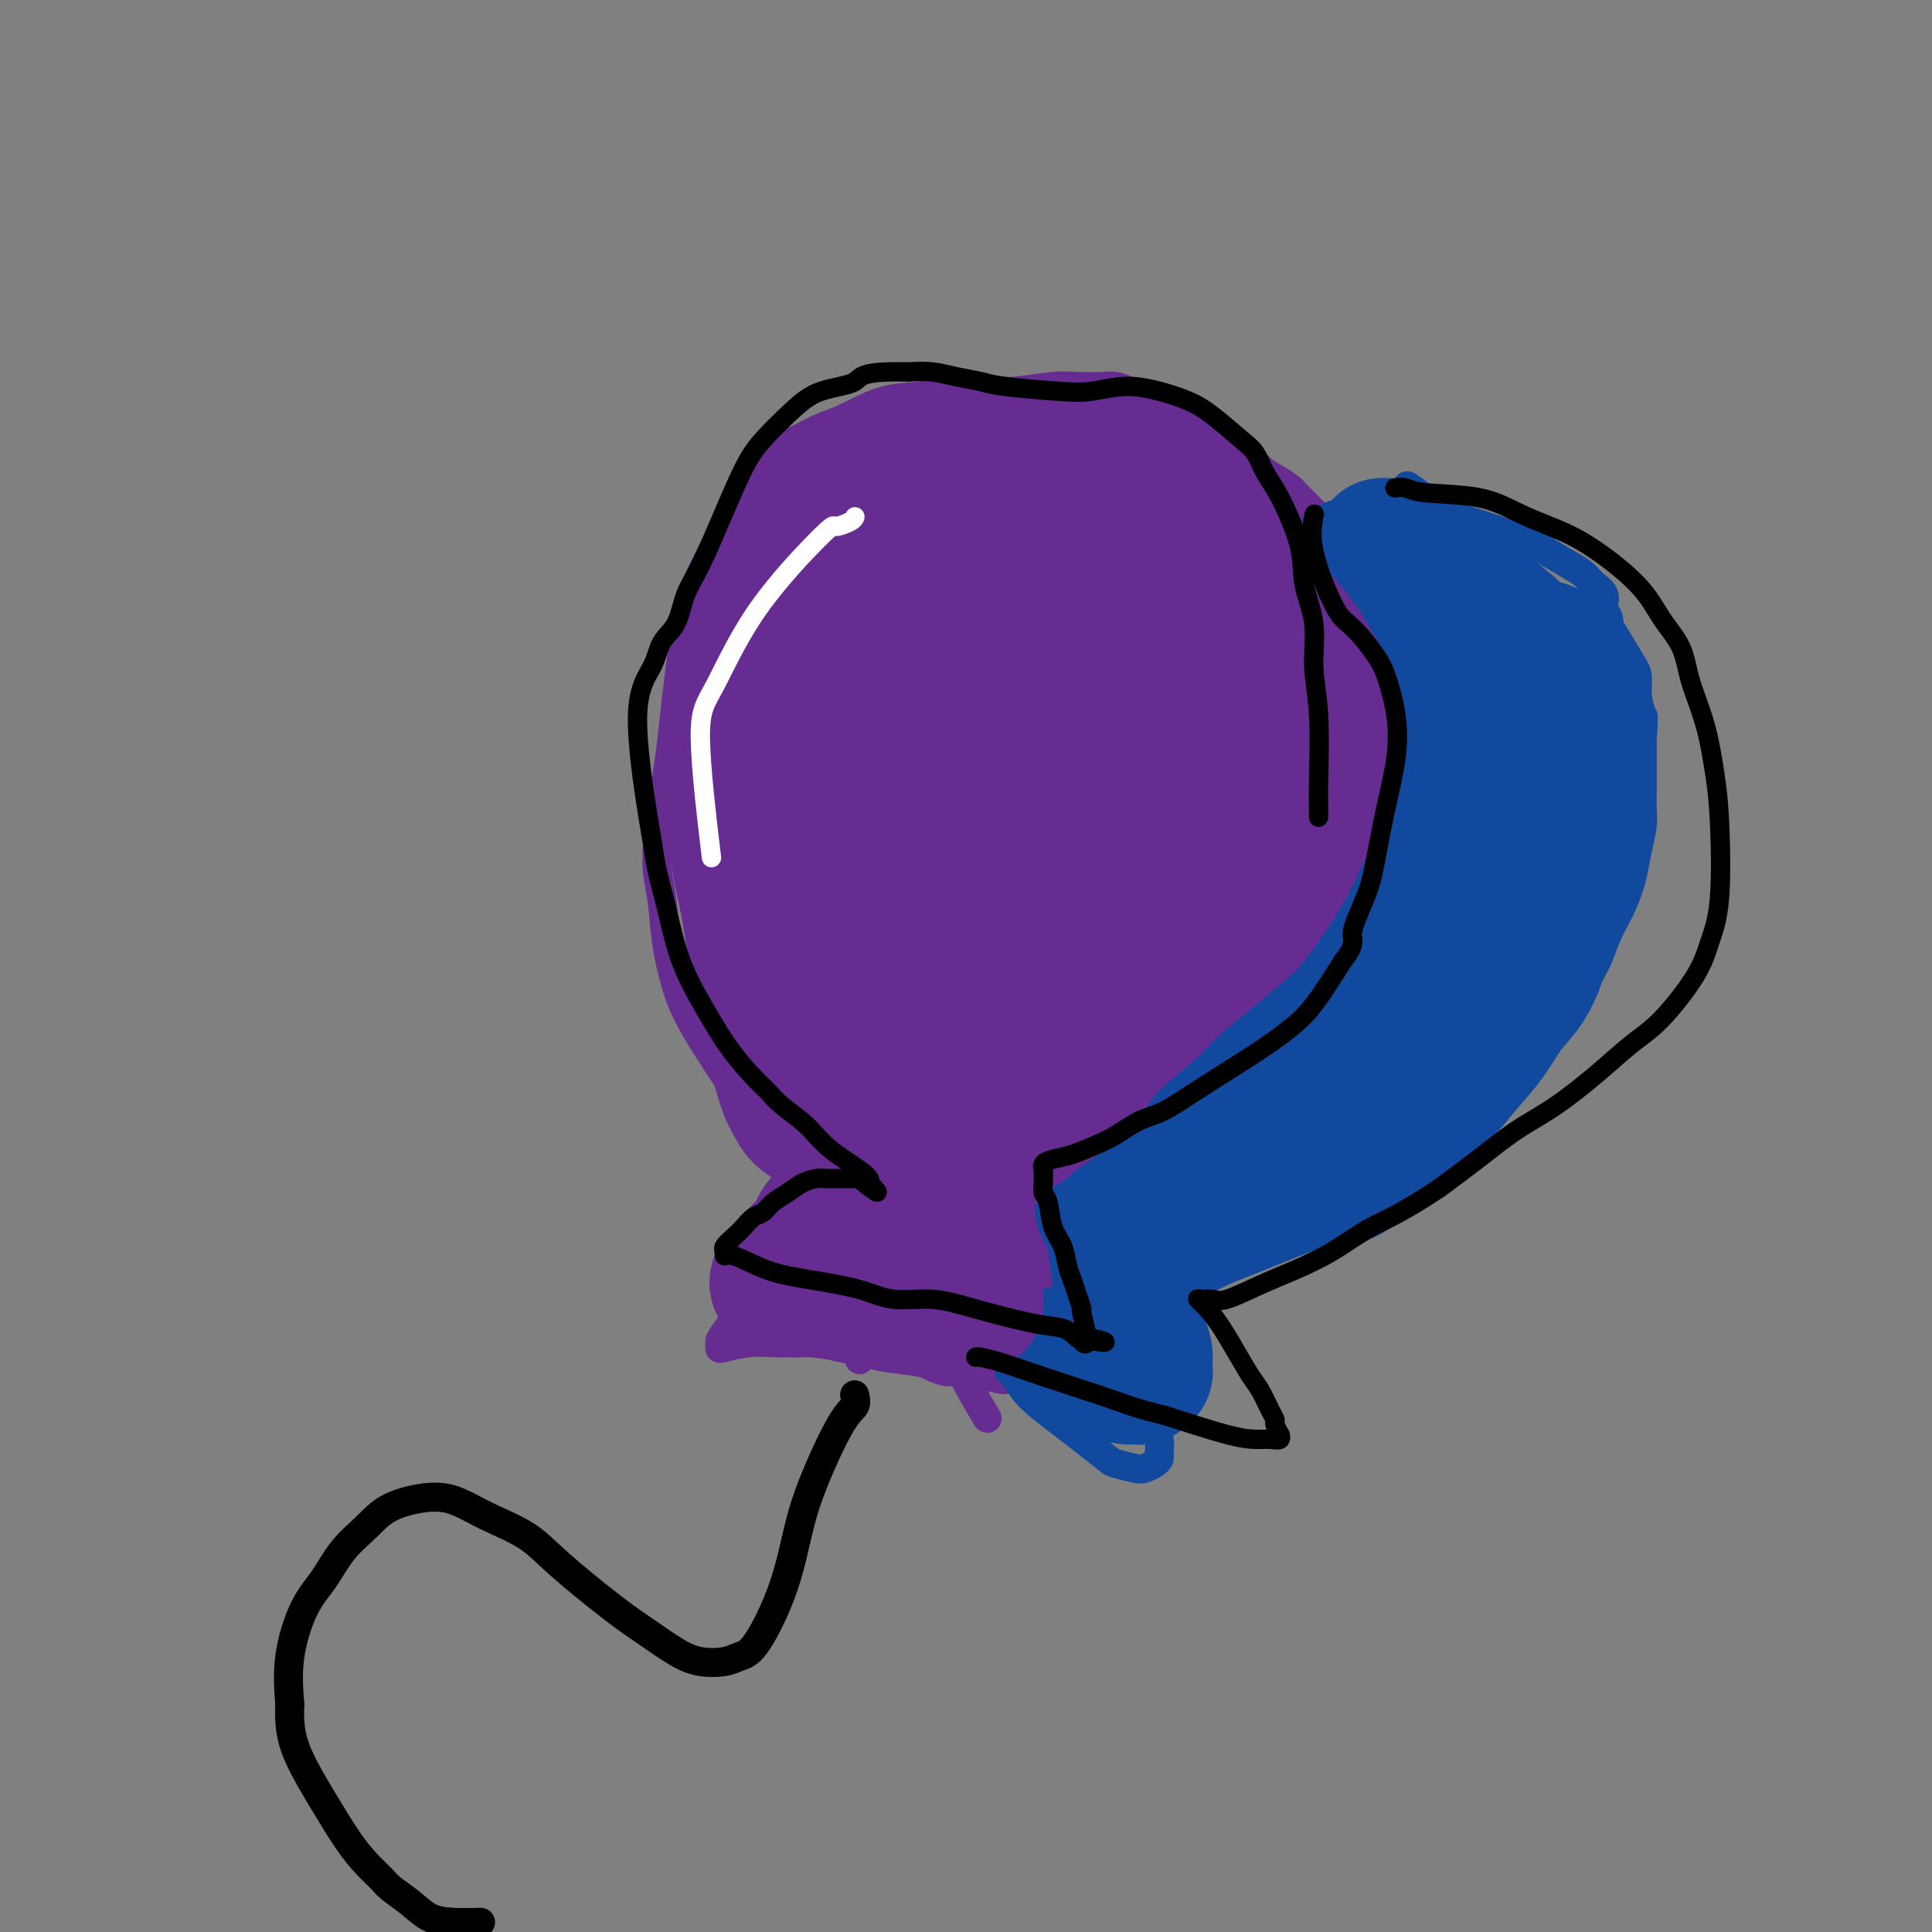 <svg viewBox='0 0 400 400' version='1.1' xmlns='http://www.w3.org/2000/svg' xmlns:xlink='http://www.w3.org/1999/xlink'><rect x="0" y="0" width="400" height="400" fill="#808080" stroke="none"/><g fill='none' stroke='#672C91' stroke-width='6' stroke-linecap='round' stroke-linejoin='round'><path d='M170,245c-0.622,-0.763 -1.244,-1.527 -3,-3c-1.756,-1.473 -4.645,-3.657 -7,-6c-2.355,-2.343 -4.175,-4.845 -7,-9c-2.825,-4.155 -6.657,-9.963 -9,-14c-2.343,-4.037 -3.199,-6.302 -4,-9c-0.801,-2.698 -1.546,-5.829 -2,-9c-0.454,-3.171 -0.616,-6.382 -1,-9c-0.384,-2.618 -0.990,-4.644 -1,-8c-0.010,-3.356 0.575,-8.041 1,-11c0.425,-2.959 0.690,-4.192 1,-6c0.310,-1.808 0.663,-4.192 1,-7c0.337,-2.808 0.656,-6.041 1,-9c0.344,-2.959 0.714,-5.643 1,-8c0.286,-2.357 0.489,-4.385 1,-7c0.511,-2.615 1.332,-5.816 2,-8c0.668,-2.184 1.185,-3.351 2,-5c0.815,-1.649 1.929,-3.779 3,-6c1.071,-2.221 2.098,-4.535 4,-7c1.902,-2.465 4.678,-5.083 6,-7c1.322,-1.917 1.189,-3.132 2,-4c0.811,-0.868 2.564,-1.387 4,-2c1.436,-0.613 2.553,-1.318 4,-2c1.447,-0.682 3.223,-1.341 5,-2'/><path d='M174,87c3.689,-1.790 6.412,-3.264 9,-4c2.588,-0.736 5.041,-0.732 7,-1c1.959,-0.268 3.423,-0.808 5,-1c1.577,-0.192 3.267,-0.038 5,0c1.733,0.038 3.511,-0.042 5,0c1.489,0.042 2.691,0.207 5,0c2.309,-0.207 5.726,-0.784 8,-1c2.274,-0.216 3.404,-0.071 5,0c1.596,0.071 3.657,0.067 5,0c1.343,-0.067 1.969,-0.198 3,0c1.031,0.198 2.468,0.725 5,2c2.532,1.275 6.159,3.296 8,4c1.841,0.704 1.895,0.090 2,0c0.105,-0.090 0.261,0.345 1,1c0.739,0.655 2.060,1.530 3,2c0.940,0.470 1.500,0.534 2,1c0.500,0.466 0.939,1.332 2,2c1.061,0.668 2.744,1.136 4,2c1.256,0.864 2.084,2.122 3,3c0.916,0.878 1.921,1.375 3,2c1.079,0.625 2.232,1.377 3,2c0.768,0.623 1.151,1.118 2,2c0.849,0.882 2.166,2.152 3,3c0.834,0.848 1.187,1.273 2,2c0.813,0.727 2.087,1.756 3,3c0.913,1.244 1.464,2.704 2,4c0.536,1.296 1.057,2.430 2,4c0.943,1.570 2.308,3.578 3,5c0.692,1.422 0.711,2.257 1,3c0.289,0.743 0.847,1.392 1,2c0.153,0.608 -0.099,1.174 0,2c0.099,0.826 0.550,1.913 1,3'/><path d='M287,134c1.790,4.738 1.266,5.082 1,6c-0.266,0.918 -0.274,2.410 0,4c0.274,1.590 0.830,3.279 1,5c0.170,1.721 -0.046,3.475 0,5c0.046,1.525 0.354,2.823 0,5c-0.354,2.177 -1.371,5.235 -2,7c-0.629,1.765 -0.869,2.236 -1,3c-0.131,0.764 -0.151,1.820 -1,4c-0.849,2.180 -2.525,5.483 -3,7c-0.475,1.517 0.251,1.248 0,2c-0.251,0.752 -1.478,2.527 -2,4c-0.522,1.473 -0.337,2.646 -1,4c-0.663,1.354 -2.173,2.891 -3,4c-0.827,1.109 -0.972,1.790 -2,3c-1.028,1.210 -2.940,2.950 -4,4c-1.060,1.050 -1.269,1.411 -3,3c-1.731,1.589 -4.983,4.405 -7,6c-2.017,1.595 -2.798,1.968 -4,3c-1.202,1.032 -2.825,2.724 -4,4c-1.175,1.276 -1.903,2.138 -3,3c-1.097,0.862 -2.562,1.725 -4,3c-1.438,1.275 -2.847,2.963 -4,4c-1.153,1.037 -2.048,1.422 -3,2c-0.952,0.578 -1.959,1.349 -3,2c-1.041,0.651 -2.116,1.182 -3,2c-0.884,0.818 -1.577,1.924 -3,3c-1.423,1.076 -3.578,2.123 -5,3c-1.422,0.877 -2.113,1.586 -3,2c-0.887,0.414 -1.970,0.534 -3,1c-1.030,0.466 -2.008,1.279 -3,2c-0.992,0.721 -1.998,1.349 -3,2c-1.002,0.651 -2.001,1.326 -3,2'/><path d='M209,248c-5.415,3.184 -2.953,0.643 -2,0c0.953,-0.643 0.396,0.612 0,1c-0.396,0.388 -0.632,-0.092 -1,0c-0.368,0.092 -0.869,0.757 -1,1c-0.131,0.243 0.109,0.065 0,0c-0.109,-0.065 -0.568,-0.018 -1,0c-0.432,0.018 -0.838,0.005 -1,0c-0.162,-0.005 -0.081,-0.003 0,0'/><path d='M171,251c0.232,-0.350 0.465,-0.700 0,0c-0.465,0.700 -1.627,2.449 -3,4c-1.373,1.551 -2.956,2.902 -5,5c-2.044,2.098 -4.548,4.941 -7,8c-2.452,3.059 -4.853,6.332 -6,8c-1.147,1.668 -1.041,1.729 -1,2c0.041,0.271 0.018,0.752 0,1c-0.018,0.248 -0.032,0.262 1,0c1.032,-0.262 3.110,-0.799 5,-1c1.890,-0.201 3.591,-0.065 5,0c1.409,0.065 2.526,0.059 4,0c1.474,-0.059 3.305,-0.170 5,0c1.695,0.170 3.254,0.623 5,1c1.746,0.377 3.679,0.680 5,1c1.321,0.320 2.031,0.659 4,1c1.969,0.341 5.198,0.684 7,1c1.802,0.316 2.178,0.607 3,1c0.822,0.393 2.090,0.890 3,1c0.910,0.110 1.462,-0.167 2,0c0.538,0.167 1.062,0.777 2,1c0.938,0.223 2.291,0.060 3,0c0.709,-0.060 0.774,-0.017 1,0c0.226,0.017 0.613,0.009 1,0'/><path d='M205,285c5.577,1.165 1.518,0.577 0,0c-1.518,-0.577 -0.497,-1.143 0,-1c0.497,0.143 0.470,0.997 1,0c0.530,-0.997 1.618,-3.843 2,-5c0.382,-1.157 0.057,-0.624 0,-1c-0.057,-0.376 0.152,-1.663 0,-3c-0.152,-1.337 -0.665,-2.726 -1,-4c-0.335,-1.274 -0.492,-2.432 -1,-4c-0.508,-1.568 -1.365,-3.544 -2,-5c-0.635,-1.456 -1.046,-2.390 -2,-4c-0.954,-1.610 -2.452,-3.895 -3,-5c-0.548,-1.105 -0.147,-1.028 0,-1c0.147,0.028 0.040,0.008 0,0c-0.040,-0.008 -0.011,-0.002 0,0c0.011,0.002 0.006,0.001 0,0'/><path d='M178,281c0.014,-0.155 0.029,-0.309 0,0c-0.029,0.309 -0.100,1.083 0,0c0.100,-1.083 0.373,-4.022 1,-8c0.627,-3.978 1.608,-8.994 2,-11c0.392,-2.006 0.196,-1.003 0,0'/><path d='M204,293c0.345,0.573 0.689,1.147 0,0c-0.689,-1.147 -2.412,-4.014 -4,-7c-1.588,-2.986 -3.042,-6.089 -4,-8c-0.958,-1.911 -1.420,-2.628 -2,-4c-0.580,-1.372 -1.279,-3.399 -2,-5c-0.721,-1.601 -1.463,-2.777 -2,-4c-0.537,-1.223 -0.868,-2.492 -1,-3c-0.132,-0.508 -0.066,-0.254 0,0'/></g>
<g fill='none' stroke='#000000' stroke-width='6' stroke-linecap='round' stroke-linejoin='round'><path d='M177,289c-0.048,-0.193 -0.096,-0.385 0,0c0.096,0.385 0.336,1.349 0,2c-0.336,0.651 -1.247,0.989 -3,4c-1.753,3.011 -4.349,8.694 -6,13c-1.651,4.306 -2.357,7.233 -3,10c-0.643,2.767 -1.223,5.372 -2,8c-0.777,2.628 -1.750,5.280 -3,8c-1.250,2.720 -2.776,5.509 -4,7c-1.224,1.491 -2.146,1.683 -3,2c-0.854,0.317 -1.639,0.757 -3,1c-1.361,0.243 -3.297,0.289 -5,0c-1.703,-0.289 -3.172,-0.912 -5,-2c-1.828,-1.088 -4.014,-2.640 -6,-4c-1.986,-1.360 -3.773,-2.528 -7,-5c-3.227,-2.472 -7.896,-6.247 -11,-9c-3.104,-2.753 -4.644,-4.485 -7,-6c-2.356,-1.515 -5.528,-2.815 -8,-4c-2.472,-1.185 -4.243,-2.255 -6,-3c-1.757,-0.745 -3.498,-1.165 -6,-1c-2.502,0.165 -5.765,0.917 -8,2c-2.235,1.083 -3.444,2.498 -5,4c-1.556,1.502 -3.461,3.090 -5,5c-1.539,1.910 -2.711,4.141 -4,6c-1.289,1.859 -2.693,3.347 -4,6c-1.307,2.653 -2.516,6.472 -3,10c-0.484,3.528 -0.242,6.764 0,10'/><path d='M60,353c-0.248,5.151 0.634,8.027 2,11c1.366,2.973 3.218,6.042 5,9c1.782,2.958 3.495,5.806 5,8c1.505,2.194 2.803,3.733 4,5c1.197,1.267 2.292,2.263 3,3c0.708,0.737 1.028,1.217 2,2c0.972,0.783 2.598,1.870 4,3c1.402,1.130 2.582,2.303 4,3c1.418,0.697 3.074,0.918 5,1c1.926,0.082 4.122,0.023 5,0c0.878,-0.023 0.439,-0.012 0,0'/></g>
<g fill='none' stroke='#11499F' stroke-width='6' stroke-linecap='round' stroke-linejoin='round'><path d='M209,284c-0.053,-0.018 -0.105,-0.037 0,0c0.105,0.037 0.368,0.128 1,1c0.632,0.872 1.633,2.524 3,4c1.367,1.476 3.100,2.774 6,5c2.900,2.226 6.966,5.378 9,7c2.034,1.622 2.037,1.713 3,2c0.963,0.287 2.885,0.769 4,1c1.115,0.231 1.424,0.212 2,0c0.576,-0.212 1.418,-0.615 2,-1c0.582,-0.385 0.902,-0.752 1,-1c0.098,-0.248 -0.027,-0.377 0,-1c0.027,-0.623 0.204,-1.741 0,-3c-0.204,-1.259 -0.790,-2.659 -1,-4c-0.210,-1.341 -0.045,-2.624 -1,-6c-0.955,-3.376 -3.031,-8.844 -4,-12c-0.969,-3.156 -0.833,-3.998 -1,-5c-0.167,-1.002 -0.638,-2.163 -1,-3c-0.362,-0.837 -0.616,-1.348 -1,-2c-0.384,-0.652 -0.897,-1.443 -1,-2c-0.103,-0.557 0.203,-0.881 0,-1c-0.203,-0.119 -0.915,-0.034 -1,0c-0.085,0.034 0.458,0.017 1,0'/><path d='M230,263c-1.314,-6.123 -0.098,-1.430 1,0c1.098,1.430 2.077,-0.402 3,-1c0.923,-0.598 1.791,0.039 3,0c1.209,-0.039 2.760,-0.753 4,-1c1.240,-0.247 2.170,-0.027 6,-1c3.830,-0.973 10.562,-3.139 13,-4c2.438,-0.861 0.583,-0.417 3,-1c2.417,-0.583 9.107,-2.191 12,-3c2.893,-0.809 1.988,-0.817 4,-2c2.012,-1.183 6.941,-3.542 10,-5c3.059,-1.458 4.248,-2.017 6,-3c1.752,-0.983 4.068,-2.391 6,-4c1.932,-1.609 3.479,-3.421 5,-5c1.521,-1.579 3.015,-2.927 5,-5c1.985,-2.073 4.461,-4.873 6,-7c1.539,-2.127 2.142,-3.583 3,-5c0.858,-1.417 1.972,-2.797 3,-4c1.028,-1.203 1.970,-2.231 3,-4c1.030,-1.769 2.150,-4.279 3,-6c0.850,-1.721 1.432,-2.654 2,-4c0.568,-1.346 1.123,-3.104 2,-5c0.877,-1.896 2.077,-3.928 3,-6c0.923,-2.072 1.568,-4.182 2,-6c0.432,-1.818 0.652,-3.343 1,-5c0.348,-1.657 0.825,-3.447 1,-5c0.175,-1.553 0.047,-2.869 0,-4c-0.047,-1.131 -0.013,-2.076 0,-3c0.013,-0.924 0.003,-1.826 0,-3c-0.003,-1.174 -0.001,-2.621 0,-4c0.001,-1.379 0.000,-2.689 0,-4'/><path d='M340,153c0.374,-5.278 0.307,-4.473 0,-5c-0.307,-0.527 -0.856,-2.386 -1,-4c-0.144,-1.614 0.115,-2.985 0,-4c-0.115,-1.015 -0.604,-1.676 -2,-4c-1.396,-2.324 -3.701,-6.310 -5,-8c-1.299,-1.690 -1.594,-1.084 -2,-1c-0.406,0.084 -0.925,-0.356 -2,-1c-1.075,-0.644 -2.706,-1.494 -4,-2c-1.294,-0.506 -2.250,-0.669 -4,-1c-1.750,-0.331 -4.293,-0.831 -6,-1c-1.707,-0.169 -2.578,-0.008 -4,0c-1.422,0.008 -3.396,-0.139 -5,0c-1.604,0.139 -2.840,0.563 -5,1c-2.160,0.437 -5.245,0.889 -7,1c-1.755,0.111 -2.179,-0.117 -3,0c-0.821,0.117 -2.038,0.578 -3,1c-0.962,0.422 -1.670,0.804 -2,1c-0.330,0.196 -0.281,0.207 0,1c0.281,0.793 0.795,2.370 1,3c0.205,0.630 0.103,0.315 0,0'/><path d='M289,106c0.145,0.028 0.290,0.056 2,0c1.710,-0.056 4.986,-0.195 10,1c5.014,1.195 11.766,3.724 15,5c3.234,1.276 2.951,1.300 4,2c1.049,0.700 3.430,2.075 5,3c1.570,0.925 2.329,1.399 3,2c0.671,0.601 1.255,1.330 2,2c0.745,0.670 1.650,1.281 2,2c0.350,0.719 0.145,1.545 0,2c-0.145,0.455 -0.231,0.538 0,1c0.231,0.462 0.780,1.304 1,2c0.220,0.696 0.112,1.247 0,2c-0.112,0.753 -0.227,1.707 0,3c0.227,1.293 0.797,2.925 1,4c0.203,1.075 0.040,1.594 0,2c-0.040,0.406 0.042,0.700 0,1c-0.042,0.300 -0.207,0.606 0,1c0.207,0.394 0.787,0.875 1,1c0.213,0.125 0.061,-0.107 0,0c-0.061,0.107 -0.030,0.554 0,1'/><path d='M335,143c0.405,3.095 -0.083,0.833 0,0c0.083,-0.833 0.738,-0.238 1,0c0.262,0.238 0.131,0.119 0,0'/></g>
<g fill='none' stroke='#672C91' stroke-width='6' stroke-linecap='round' stroke-linejoin='round'><path d='M177,112c-0.009,-0.073 -0.019,-0.145 0,0c0.019,0.145 0.065,0.508 0,1c-0.065,0.492 -0.241,1.112 -1,2c-0.759,0.888 -2.101,2.044 -6,7c-3.899,4.956 -10.354,13.711 -15,20c-4.646,6.289 -7.481,10.110 -9,12c-1.519,1.890 -1.722,1.848 -2,2c-0.278,0.152 -0.633,0.500 0,0c0.633,-0.500 2.253,-1.846 4,-4c1.747,-2.154 3.619,-5.116 7,-9c3.381,-3.884 8.269,-8.692 12,-13c3.731,-4.308 6.305,-8.118 10,-13c3.695,-4.882 8.510,-10.837 11,-14c2.490,-3.163 2.653,-3.534 3,-4c0.347,-0.466 0.876,-1.026 1,-1c0.124,0.026 -0.157,0.638 0,1c0.157,0.362 0.752,0.473 -2,6c-2.752,5.527 -8.850,16.468 -13,24c-4.150,7.532 -6.353,11.654 -9,16c-2.647,4.346 -5.737,8.917 -8,13c-2.263,4.083 -3.698,7.677 -5,10c-1.302,2.323 -2.471,3.375 -3,4c-0.529,0.625 -0.419,0.822 0,1c0.419,0.178 1.148,0.335 3,-1c1.852,-1.335 4.826,-4.162 9,-8c4.174,-3.838 9.547,-8.687 14,-13c4.453,-4.313 7.987,-8.089 13,-13c5.013,-4.911 11.507,-10.955 18,-17'/><path d='M209,121c10.229,-9.377 7.302,-7.320 7,-7c-0.302,0.320 2.020,-1.097 3,-2c0.980,-0.903 0.618,-1.290 0,0c-0.618,1.290 -1.491,4.258 -4,9c-2.509,4.742 -6.654,11.257 -11,18c-4.346,6.743 -8.892,13.713 -13,20c-4.108,6.287 -7.778,11.892 -11,17c-3.222,5.108 -5.996,9.718 -8,13c-2.004,3.282 -3.238,5.235 -4,6c-0.762,0.765 -1.051,0.343 -1,0c0.051,-0.343 0.444,-0.608 2,-3c1.556,-2.392 4.275,-6.910 8,-12c3.725,-5.090 8.456,-10.753 13,-16c4.544,-5.247 8.901,-10.079 13,-14c4.099,-3.921 7.939,-6.933 13,-11c5.061,-4.067 11.343,-9.190 15,-12c3.657,-2.810 4.689,-3.307 5,-3c0.311,0.307 -0.097,1.418 1,0c1.097,-1.418 3.701,-5.364 0,0c-3.701,5.364 -13.707,20.040 -20,29c-6.293,8.960 -8.874,12.206 -12,17c-3.126,4.794 -6.799,11.136 -10,16c-3.201,4.864 -5.931,8.248 -8,11c-2.069,2.752 -3.476,4.871 -4,6c-0.524,1.129 -0.164,1.270 0,1c0.164,-0.270 0.130,-0.949 1,-2c0.870,-1.051 2.642,-2.475 6,-6c3.358,-3.525 8.302,-9.151 13,-14c4.698,-4.849 9.149,-8.921 15,-15c5.851,-6.079 13.100,-14.165 18,-19c4.900,-4.835 7.450,-6.417 10,-8'/><path d='M246,140c10.625,-10.697 5.687,-5.941 4,-4c-1.687,1.941 -0.122,1.067 1,0c1.122,-1.067 1.803,-2.326 1,0c-0.803,2.326 -3.090,8.237 -6,14c-2.910,5.763 -6.443,11.376 -10,17c-3.557,5.624 -7.138,11.257 -10,16c-2.862,4.743 -5.005,8.597 -7,12c-1.995,3.403 -3.841,6.356 -5,8c-1.159,1.644 -1.629,1.981 -2,2c-0.371,0.019 -0.641,-0.278 0,-1c0.641,-0.722 2.194,-1.868 3,-3c0.806,-1.132 0.866,-2.250 9,-10c8.134,-7.750 24.341,-22.132 32,-29c7.659,-6.868 6.769,-6.221 8,-7c1.231,-0.779 4.584,-2.983 6,-4c1.416,-1.017 0.894,-0.846 1,-1c0.106,-0.154 0.838,-0.632 1,0c0.162,0.632 -0.246,2.373 -2,5c-1.754,2.627 -4.854,6.141 -8,10c-3.146,3.859 -6.338,8.065 -9,12c-2.662,3.935 -4.795,7.600 -7,11c-2.205,3.400 -4.484,6.534 -6,9c-1.516,2.466 -2.269,4.265 -3,6c-0.731,1.735 -1.439,3.407 -2,4c-0.561,0.593 -0.975,0.107 -1,0c-0.025,-0.107 0.339,0.163 1,0c0.661,-0.163 1.617,-0.761 2,-1c0.383,-0.239 0.191,-0.120 0,0'/></g>
<g fill='none' stroke='#11499F' stroke-width='6' stroke-linecap='round' stroke-linejoin='round'><path d='M298,159c0.035,-0.155 0.070,-0.310 0,0c-0.070,0.310 -0.246,1.085 0,1c0.246,-0.085 0.913,-1.030 0,1c-0.913,2.030 -3.408,7.035 -6,12c-2.592,4.965 -5.281,9.888 -8,15c-2.719,5.112 -5.467,10.411 -8,15c-2.533,4.589 -4.852,8.469 -7,12c-2.148,3.531 -4.126,6.715 -5,8c-0.874,1.285 -0.643,0.672 0,0c0.643,-0.672 1.698,-1.402 3,-3c1.302,-1.598 2.852,-4.062 6,-8c3.148,-3.938 7.895,-9.348 12,-14c4.105,-4.652 7.568,-8.545 12,-13c4.432,-4.455 9.832,-9.471 13,-12c3.168,-2.529 4.104,-2.570 5,-3c0.896,-0.430 1.751,-1.250 2,-1c0.249,0.250 -0.108,1.571 0,2c0.108,0.429 0.681,-0.033 -3,5c-3.681,5.033 -11.615,15.562 -18,23c-6.385,7.438 -11.221,11.787 -16,17c-4.779,5.213 -9.502,11.292 -14,16c-4.498,4.708 -8.772,8.046 -12,11c-3.228,2.954 -5.412,5.524 -7,7c-1.588,1.476 -2.581,1.859 -3,2c-0.419,0.141 -0.262,0.040 1,-1c1.262,-1.040 3.631,-3.020 6,-5'/><path d='M251,246c3.964,-3.007 10.374,-7.523 16,-12c5.626,-4.477 10.468,-8.915 15,-13c4.532,-4.085 8.755,-7.818 14,-12c5.245,-4.182 11.514,-8.815 15,-11c3.486,-2.185 4.190,-1.924 5,-2c0.810,-0.076 1.726,-0.490 2,0c0.274,0.490 -0.094,1.885 0,2c0.094,0.115 0.652,-1.050 -4,5c-4.652,6.050 -14.512,19.314 -19,25c-4.488,5.686 -3.603,3.793 -5,5c-1.397,1.207 -5.075,5.513 -7,8c-1.925,2.487 -2.097,3.153 -3,4c-0.903,0.847 -2.537,1.873 -2,1c0.537,-0.873 3.246,-3.645 4,-5c0.754,-1.355 -0.446,-1.295 4,-5c4.446,-3.705 14.539,-11.177 20,-15c5.461,-3.823 6.289,-3.997 8,-5c1.711,-1.003 4.304,-2.836 6,-4c1.696,-1.164 2.496,-1.660 3,-2c0.504,-0.340 0.711,-0.522 1,-1c0.289,-0.478 0.658,-1.250 1,-2c0.342,-0.750 0.656,-1.477 1,-3c0.344,-1.523 0.719,-3.842 1,-6c0.281,-2.158 0.468,-4.156 1,-7c0.532,-2.844 1.411,-6.536 2,-10c0.589,-3.464 0.889,-6.702 1,-9c0.111,-2.298 0.032,-3.657 0,-5c-0.032,-1.343 -0.016,-2.672 0,-4'/><path d='M331,163c1.221,-9.029 0.274,-8.101 0,-8c-0.274,0.101 0.123,-0.623 0,-2c-0.123,-1.377 -0.768,-3.405 -1,-6c-0.232,-2.595 -0.051,-5.755 0,-7c0.051,-1.245 -0.028,-0.576 0,-1c0.028,-0.424 0.162,-1.943 0,-3c-0.162,-1.057 -0.620,-1.652 -1,-2c-0.380,-0.348 -0.681,-0.447 -1,-1c-0.319,-0.553 -0.657,-1.559 -1,-2c-0.343,-0.441 -0.691,-0.317 -1,-1c-0.309,-0.683 -0.577,-2.174 -1,-3c-0.423,-0.826 -0.999,-0.988 -2,-2c-1.001,-1.012 -2.425,-2.876 -4,-4c-1.575,-1.124 -3.300,-1.510 -5,-2c-1.700,-0.490 -3.377,-1.084 -6,-2c-2.623,-0.916 -6.194,-2.154 -9,-3c-2.806,-0.846 -4.847,-1.298 -7,-2c-2.153,-0.702 -4.419,-1.652 -6,-2c-1.581,-0.348 -2.477,-0.093 -3,0c-0.523,0.093 -0.672,0.025 -1,0c-0.328,-0.025 -0.834,-0.007 -1,0c-0.166,0.007 0.007,0.002 0,0c-0.007,-0.002 -0.196,-0.000 0,0c0.196,0.000 0.777,-0.001 1,0c0.223,0.001 0.089,0.002 0,0c-0.089,-0.002 -0.131,-0.009 1,0c1.131,0.009 3.437,0.033 5,0c1.563,-0.033 2.382,-0.124 4,0c1.618,0.124 4.034,0.464 6,1c1.966,0.536 3.483,1.268 5,2'/><path d='M303,113c5.244,1.987 8.353,5.456 11,8c2.647,2.544 4.830,4.163 7,6c2.170,1.837 4.326,3.890 6,6c1.674,2.110 2.865,4.276 4,6c1.135,1.724 2.213,3.007 3,4c0.787,0.993 1.282,1.695 2,3c0.718,1.305 1.658,3.214 2,5c0.342,1.786 0.087,3.448 0,5c-0.087,1.552 -0.006,2.995 -1,5c-0.994,2.005 -3.062,4.573 -4,7c-0.938,2.427 -0.744,4.712 -3,8c-2.256,3.288 -6.962,7.578 -10,11c-3.038,3.422 -4.408,5.976 -6,8c-1.592,2.024 -3.407,3.519 -5,5c-1.593,1.481 -2.965,2.947 -4,4c-1.035,1.053 -1.732,1.694 -2,2c-0.268,0.306 -0.106,0.276 0,0c0.106,-0.276 0.157,-0.799 0,-1c-0.157,-0.201 -0.522,-0.080 0,-1c0.522,-0.920 1.930,-2.881 3,-5c1.070,-2.119 1.800,-4.395 3,-9c1.200,-4.605 2.870,-11.537 4,-17c1.130,-5.463 1.721,-9.455 2,-13c0.279,-3.545 0.245,-6.641 0,-10c-0.245,-3.359 -0.702,-6.981 -1,-10c-0.298,-3.019 -0.436,-5.436 -1,-8c-0.564,-2.564 -1.555,-5.275 -2,-7c-0.445,-1.725 -0.346,-2.462 -1,-3c-0.654,-0.538 -2.061,-0.876 -3,-1c-0.939,-0.124 -1.411,-0.036 -2,0c-0.589,0.036 -1.294,0.018 -2,0'/><path d='M303,121c-1.463,-0.022 -1.121,1.922 -1,3c0.121,1.078 0.021,1.288 0,2c-0.021,0.712 0.038,1.924 0,3c-0.038,1.076 -0.172,2.017 0,4c0.172,1.983 0.651,5.010 1,8c0.349,2.990 0.567,5.943 1,10c0.433,4.057 1.080,9.217 1,13c-0.080,3.783 -0.889,6.189 -1,9c-0.111,2.811 0.475,6.028 0,10c-0.475,3.972 -2.012,8.700 -3,12c-0.988,3.300 -1.428,5.171 -2,7c-0.572,1.829 -1.275,3.614 -2,5c-0.725,1.386 -1.471,2.373 -2,3c-0.529,0.627 -0.842,0.894 -1,0c-0.158,-0.894 -0.161,-2.947 0,-7c0.161,-4.053 0.487,-10.105 1,-16c0.513,-5.895 1.212,-11.634 2,-17c0.788,-5.366 1.664,-10.358 2,-14c0.336,-3.642 0.131,-5.933 1,-9c0.869,-3.067 2.810,-6.910 4,-9c1.190,-2.090 1.627,-2.426 2,-3c0.373,-0.574 0.680,-1.386 1,-2c0.320,-0.614 0.653,-1.031 1,-1c0.347,0.031 0.709,0.508 1,1c0.291,0.492 0.512,0.998 1,2c0.488,1.002 1.244,2.501 2,4'/><path d='M312,139c0.959,1.287 1.355,1.005 2,2c0.645,0.995 1.538,3.267 2,5c0.462,1.733 0.493,2.928 1,6c0.507,3.072 1.489,8.023 1,13c-0.489,4.977 -2.451,9.981 -4,14c-1.549,4.019 -2.686,7.052 -4,10c-1.314,2.948 -2.806,5.811 -5,9c-2.194,3.189 -5.091,6.702 -7,9c-1.909,2.298 -2.831,3.379 -8,8c-5.169,4.621 -14.586,12.780 -19,16c-4.414,3.220 -3.825,1.501 -4,1c-0.175,-0.501 -1.113,0.217 -3,1c-1.887,0.783 -4.721,1.631 -7,2c-2.279,0.369 -4.001,0.260 -6,1c-1.999,0.740 -4.275,2.329 -6,3c-1.725,0.671 -2.898,0.423 -4,1c-1.102,0.577 -2.133,1.977 -3,3c-0.867,1.023 -1.570,1.667 -3,3c-1.430,1.333 -3.587,3.355 -5,5c-1.413,1.645 -2.081,2.914 -4,5c-1.919,2.086 -5.090,4.991 -7,7c-1.910,2.009 -2.558,3.124 -3,4c-0.442,0.876 -0.677,1.514 -1,2c-0.323,0.486 -0.735,0.821 -1,1c-0.265,0.179 -0.383,0.202 0,0c0.383,-0.202 1.265,-0.628 2,-1c0.735,-0.372 1.321,-0.688 2,-1c0.679,-0.312 1.450,-0.620 2,-1c0.550,-0.380 0.879,-0.833 2,-1c1.121,-0.167 3.035,-0.048 4,0c0.965,0.048 0.983,0.024 1,0'/><path d='M227,266c2.392,-0.442 1.873,0.453 2,1c0.127,0.547 0.901,0.746 1,1c0.099,0.254 -0.477,0.562 0,2c0.477,1.438 2.009,4.007 3,6c0.991,1.993 1.442,3.410 2,5c0.558,1.590 1.221,3.354 2,5c0.779,1.646 1.672,3.174 2,4c0.328,0.826 0.089,0.951 0,1c-0.089,0.049 -0.028,0.022 0,0c0.028,-0.022 0.022,-0.039 0,0c-0.022,0.039 -0.062,0.133 0,0c0.062,-0.133 0.225,-0.492 -1,-1c-1.225,-0.508 -3.839,-1.165 -6,-3c-2.161,-1.835 -3.871,-4.850 -6,-8c-2.129,-3.150 -4.678,-6.437 -7,-9c-2.322,-2.563 -4.417,-4.402 -6,-6c-1.583,-1.598 -2.654,-2.954 -4,-4c-1.346,-1.046 -2.966,-1.780 -4,-2c-1.034,-0.220 -1.483,0.075 -1,0c0.483,-0.075 1.896,-0.518 3,-1c1.104,-0.482 1.899,-1.002 4,-2c2.101,-0.998 5.509,-2.475 9,-5c3.491,-2.525 7.065,-6.099 10,-9c2.935,-2.901 5.230,-5.128 10,-9c4.770,-3.872 12.015,-9.389 17,-13c4.985,-3.611 7.710,-5.318 11,-7c3.290,-1.682 7.145,-3.341 11,-5'/><path d='M279,207c6.507,-2.986 11.775,-4.450 14,-5c2.225,-0.550 1.408,-0.187 3,-1c1.592,-0.813 5.592,-2.801 8,-4c2.408,-1.199 3.223,-1.610 4,-2c0.777,-0.390 1.514,-0.759 2,-1c0.486,-0.241 0.720,-0.354 2,-2c1.280,-1.646 3.606,-4.826 5,-6c1.394,-1.174 1.856,-0.342 3,-2c1.144,-1.658 2.971,-5.805 5,-9c2.029,-3.195 4.261,-5.439 6,-8c1.739,-2.561 2.985,-5.440 4,-7c1.015,-1.560 1.799,-1.802 2,-2c0.201,-0.198 -0.183,-0.353 -1,0c-0.817,0.353 -2.069,1.212 -6,4c-3.931,2.788 -10.541,7.503 -16,12c-5.459,4.497 -9.769,8.776 -14,13c-4.231,4.224 -8.385,8.394 -11,11c-2.615,2.606 -3.691,3.647 -5,4c-1.309,0.353 -2.852,0.016 -3,-2c-0.148,-2.016 1.098,-5.712 3,-10c1.902,-4.288 4.461,-9.170 7,-14c2.539,-4.830 5.058,-9.610 7,-14c1.942,-4.390 3.306,-8.392 5,-13c1.694,-4.608 3.719,-9.823 5,-13c1.281,-3.177 1.819,-4.316 2,-5c0.181,-0.684 0.005,-0.912 0,-1c-0.005,-0.088 0.162,-0.035 0,0c-0.162,0.035 -0.652,0.050 -1,0c-0.348,-0.050 -0.555,-0.167 -1,-1c-0.445,-0.833 -1.127,-2.381 -2,-4c-0.873,-1.619 -1.936,-3.310 -3,-5'/><path d='M303,120c-1.636,-3.303 -2.226,-6.059 -3,-8c-0.774,-1.941 -1.733,-3.067 -2,-4c-0.267,-0.933 0.159,-1.674 -1,-3c-1.159,-1.326 -3.903,-3.236 -5,-4c-1.097,-0.764 -0.549,-0.382 0,0'/></g>
<g fill='none' stroke='#FFFFFF' stroke-width='6' stroke-linecap='round' stroke-linejoin='round'><path d='M179,107c0.065,-0.038 0.130,-0.076 0,0c-0.130,0.076 -0.454,0.267 -1,1c-0.546,0.733 -1.312,2.007 -3,4c-1.688,1.993 -4.296,4.704 -7,9c-2.704,4.296 -5.505,10.178 -7,14c-1.495,3.822 -1.685,5.585 -2,9c-0.315,3.415 -0.754,8.482 -1,12c-0.246,3.518 -0.297,5.486 1,12c1.297,6.514 3.942,17.576 5,22c1.058,4.424 0.529,2.212 0,0'/><path d='M316,151c-0.020,0.212 -0.040,0.424 0,3c0.040,2.576 0.142,7.514 0,10c-0.142,2.486 -0.526,2.518 -1,5c-0.474,2.482 -1.036,7.413 -2,11c-0.964,3.587 -2.330,5.828 -3,7c-0.670,1.172 -0.643,1.273 -2,3c-1.357,1.727 -4.096,5.080 -8,10c-3.904,4.920 -8.973,11.406 -11,14c-2.027,2.594 -1.014,1.297 0,0'/></g>
<g fill='none' stroke='#672C91' stroke-width='28' stroke-linecap='round' stroke-linejoin='round'><path d='M178,124c0.459,-0.798 0.919,-1.596 0,0c-0.919,1.596 -3.215,5.587 -6,14c-2.785,8.413 -6.059,21.250 -7,29c-0.941,7.750 0.452,10.414 1,13c0.548,2.586 0.252,5.094 2,6c1.748,0.906 5.541,0.210 7,0c1.459,-0.210 0.585,0.064 3,-2c2.415,-2.064 8.117,-6.467 12,-10c3.883,-3.533 5.945,-6.195 8,-9c2.055,-2.805 4.104,-5.751 6,-9c1.896,-3.249 3.639,-6.800 5,-10c1.361,-3.200 2.340,-6.047 3,-10c0.660,-3.953 1.002,-9.010 1,-12c-0.002,-2.990 -0.347,-3.911 -1,-5c-0.653,-1.089 -1.615,-2.344 -3,-3c-1.385,-0.656 -3.194,-0.712 -5,-1c-1.806,-0.288 -3.609,-0.807 -6,-1c-2.391,-0.193 -5.371,-0.062 -8,0c-2.629,0.062 -4.908,0.053 -7,1c-2.092,0.947 -3.997,2.850 -6,5c-2.003,2.150 -4.104,4.545 -6,7c-1.896,2.455 -3.586,4.968 -5,11c-1.414,6.032 -2.551,15.581 -3,22c-0.449,6.419 -0.211,9.707 0,13c0.211,3.293 0.396,6.592 1,9c0.604,2.408 1.626,3.924 2,5c0.374,1.076 0.101,1.713 0,2c-0.101,0.287 -0.029,0.225 0,0c0.029,-0.225 0.014,-0.612 0,-1'/><path d='M166,188c-0.514,1.621 -3.298,-8.328 -5,-13c-1.702,-4.672 -2.321,-4.069 -3,-5c-0.679,-0.931 -1.419,-3.397 -2,-5c-0.581,-1.603 -1.003,-2.344 -1,-6c0.003,-3.656 0.432,-10.227 1,-15c0.568,-4.773 1.277,-7.748 2,-11c0.723,-3.252 1.460,-6.783 2,-9c0.540,-2.217 0.882,-3.121 1,-4c0.118,-0.879 0.012,-1.732 1,-3c0.988,-1.268 3.070,-2.949 4,-4c0.930,-1.051 0.706,-1.472 1,-2c0.294,-0.528 1.104,-1.165 2,-2c0.896,-0.835 1.879,-1.869 3,-3c1.121,-1.131 2.382,-2.360 3,-3c0.618,-0.640 0.594,-0.692 1,-1c0.406,-0.308 1.241,-0.871 2,-1c0.759,-0.129 1.441,0.175 2,0c0.559,-0.175 0.995,-0.829 2,-1c1.005,-0.171 2.578,0.140 5,0c2.422,-0.140 5.691,-0.732 8,-1c2.309,-0.268 3.658,-0.213 5,0c1.342,0.213 2.677,0.583 4,1c1.323,0.417 2.632,0.882 4,1c1.368,0.118 2.793,-0.109 4,0c1.207,0.109 2.196,0.554 4,1c1.804,0.446 4.422,0.893 6,1c1.578,0.107 2.116,-0.126 3,0c0.884,0.126 2.113,0.611 3,1c0.887,0.389 1.431,0.682 2,1c0.569,0.318 1.163,0.662 2,1c0.837,0.338 1.919,0.669 3,1'/><path d='M235,107c6.017,1.437 3.559,1.028 3,1c-0.559,-0.028 0.781,0.323 2,1c1.219,0.677 2.317,1.679 3,2c0.683,0.321 0.951,-0.039 2,1c1.049,1.039 2.880,3.477 4,5c1.120,1.523 1.530,2.131 2,3c0.470,0.869 1.001,2.000 2,3c0.999,1.000 2.467,1.870 4,4c1.533,2.130 3.129,5.520 4,7c0.871,1.480 1.015,1.049 1,1c-0.015,-0.049 -0.190,0.285 0,1c0.190,0.715 0.744,1.810 1,3c0.256,1.190 0.214,2.476 0,4c-0.214,1.524 -0.600,3.287 -1,6c-0.400,2.713 -0.812,6.378 -2,11c-1.188,4.622 -3.150,10.203 -5,14c-1.850,3.797 -3.587,5.811 -5,8c-1.413,2.189 -2.501,4.554 -4,7c-1.499,2.446 -3.407,4.974 -5,7c-1.593,2.026 -2.871,3.552 -5,6c-2.129,2.448 -5.110,5.819 -7,8c-1.890,2.181 -2.688,3.172 -4,4c-1.312,0.828 -3.139,1.491 -4,2c-0.861,0.509 -0.756,0.863 -1,1c-0.244,0.137 -0.839,0.057 -1,0c-0.161,-0.057 0.110,-0.092 1,-1c0.890,-0.908 2.397,-2.688 4,-4c1.603,-1.312 3.301,-2.156 5,-3'/><path d='M229,209c2.127,-1.901 3.443,-3.155 6,-5c2.557,-1.845 6.354,-4.283 9,-6c2.646,-1.717 4.142,-2.713 7,-5c2.858,-2.287 7.080,-5.863 10,-9c2.920,-3.137 4.538,-5.833 6,-8c1.462,-2.167 2.767,-3.804 4,-5c1.233,-1.196 2.394,-1.949 3,-3c0.606,-1.051 0.655,-2.398 1,-3c0.345,-0.602 0.984,-0.459 1,-4c0.016,-3.541 -0.591,-10.766 -1,-14c-0.409,-3.234 -0.619,-2.477 -1,-3c-0.381,-0.523 -0.933,-2.327 -1,-3c-0.067,-0.673 0.351,-0.216 0,-2c-0.351,-1.784 -1.470,-5.810 -2,-8c-0.530,-2.190 -0.469,-2.544 -1,-4c-0.531,-1.456 -1.654,-4.014 -3,-6c-1.346,-1.986 -2.916,-3.401 -4,-5c-1.084,-1.599 -1.682,-3.384 -3,-5c-1.318,-1.616 -3.354,-3.065 -5,-4c-1.646,-0.935 -2.900,-1.356 -4,-2c-1.100,-0.644 -2.044,-1.510 -3,-2c-0.956,-0.490 -1.923,-0.604 -3,-1c-1.077,-0.396 -2.262,-1.076 -4,-2c-1.738,-0.924 -4.027,-2.094 -6,-3c-1.973,-0.906 -3.630,-1.550 -5,-2c-1.370,-0.450 -2.452,-0.706 -4,-1c-1.548,-0.294 -3.561,-0.627 -5,-1c-1.439,-0.373 -2.303,-0.788 -4,-1c-1.697,-0.212 -4.228,-0.222 -6,0c-1.772,0.222 -2.785,0.675 -4,1c-1.215,0.325 -2.633,0.521 -4,1c-1.367,0.479 -2.684,1.239 -4,2'/><path d='M199,96c-3.742,1.116 -4.098,1.908 -5,3c-0.902,1.092 -2.351,2.486 -4,3c-1.649,0.514 -3.498,0.149 -8,7c-4.502,6.851 -11.658,20.919 -15,28c-3.342,7.081 -2.870,7.175 -3,9c-0.130,1.825 -0.861,5.381 -1,9c-0.139,3.619 0.313,7.303 1,10c0.687,2.697 1.607,4.409 3,6c1.393,1.591 3.258,3.062 5,5c1.742,1.938 3.361,4.344 7,7c3.639,2.656 9.298,5.563 13,7c3.702,1.437 5.448,1.404 8,1c2.552,-0.404 5.909,-1.180 9,-2c3.091,-0.820 5.915,-1.682 9,-4c3.085,-2.318 6.430,-6.090 9,-9c2.570,-2.910 4.365,-4.958 6,-9c1.635,-4.042 3.112,-10.077 4,-15c0.888,-4.923 1.189,-8.735 1,-13c-0.189,-4.265 -0.868,-8.982 -2,-13c-1.132,-4.018 -2.717,-7.337 -4,-10c-1.283,-2.663 -2.263,-4.672 -5,-6c-2.737,-1.328 -7.231,-1.976 -11,-2c-3.769,-0.024 -6.814,0.575 -10,3c-3.186,2.425 -6.513,6.674 -10,11c-3.487,4.326 -7.133,8.728 -10,13c-2.867,4.272 -4.953,8.416 -7,15c-2.047,6.584 -4.054,15.610 -5,21c-0.946,5.390 -0.832,7.143 0,9c0.832,1.857 2.380,3.816 4,5c1.620,1.184 3.310,1.592 5,2'/><path d='M183,187c2.888,1.145 5.610,0.507 11,-2c5.390,-2.507 13.450,-6.883 19,-11c5.550,-4.117 8.592,-7.975 12,-13c3.408,-5.025 7.183,-11.217 9,-17c1.817,-5.783 1.675,-11.156 4,-16c2.325,-4.844 7.118,-9.158 1,-14c-6.118,-4.842 -23.147,-10.212 -31,-11c-7.853,-0.788 -6.529,3.008 -7,5c-0.471,1.992 -2.735,2.182 -6,6c-3.265,3.818 -7.531,11.266 -11,18c-3.469,6.734 -6.141,12.754 -8,21c-1.859,8.246 -2.904,18.716 -3,25c-0.096,6.284 0.757,8.380 2,10c1.243,1.620 2.875,2.765 5,3c2.125,0.235 4.741,-0.439 7,-1c2.259,-0.561 4.159,-1.008 8,-4c3.841,-2.992 9.621,-8.529 13,-13c3.379,-4.471 4.357,-7.876 6,-12c1.643,-4.124 3.950,-8.966 5,-13c1.050,-4.034 0.843,-7.258 1,-10c0.157,-2.742 0.677,-5.002 -1,-8c-1.677,-2.998 -5.553,-6.736 -8,-8c-2.447,-1.264 -3.466,-0.055 -5,2c-1.534,2.055 -3.585,4.954 -6,10c-2.415,5.046 -5.196,12.238 -7,18c-1.804,5.762 -2.631,10.095 -3,17c-0.369,6.905 -0.281,16.380 0,21c0.281,4.620 0.756,4.383 2,5c1.244,0.617 3.258,2.089 5,3c1.742,0.911 3.212,1.260 5,1c1.788,-0.260 3.894,-1.130 6,-2'/><path d='M208,197c3.105,-1.423 7.866,-3.979 11,-6c3.134,-2.021 4.641,-3.506 6,-6c1.359,-2.494 2.570,-5.998 4,-8c1.430,-2.002 3.079,-2.502 3,-9c-0.079,-6.498 -1.884,-18.994 -3,-25c-1.116,-6.006 -1.541,-5.523 -2,-6c-0.459,-0.477 -0.951,-1.915 -2,-5c-1.049,-3.085 -2.653,-7.819 -4,-12c-1.347,-4.181 -2.436,-7.811 -4,-11c-1.564,-3.189 -3.605,-5.938 -5,-8c-1.395,-2.062 -2.146,-3.437 -4,-5c-1.854,-1.563 -4.810,-3.315 -7,-4c-2.190,-0.685 -3.613,-0.302 -5,0c-1.387,0.302 -2.736,0.523 -4,1c-1.264,0.477 -2.442,1.211 -4,2c-1.558,0.789 -3.495,1.632 -6,3c-2.505,1.368 -5.577,3.261 -8,5c-2.423,1.739 -4.198,3.323 -6,5c-1.802,1.677 -3.631,3.447 -5,5c-1.369,1.553 -2.280,2.888 -3,4c-0.720,1.112 -1.251,2.002 -2,4c-0.749,1.998 -1.717,5.103 -2,7c-0.283,1.897 0.120,2.584 0,4c-0.120,1.416 -0.763,3.561 -1,5c-0.237,1.439 -0.067,2.173 0,3c0.067,0.827 0.032,1.747 0,3c-0.032,1.253 -0.060,2.840 0,4c0.060,1.160 0.210,1.894 0,3c-0.210,1.106 -0.778,2.585 -1,4c-0.222,1.415 -0.098,2.766 0,4c0.098,1.234 0.171,2.353 0,4c-0.171,1.647 -0.585,3.824 -1,6'/><path d='M153,168c-1.145,8.433 -0.506,4.017 0,3c0.506,-1.017 0.880,1.365 1,3c0.120,1.635 -0.014,2.523 0,3c0.014,0.477 0.178,0.541 1,3c0.822,2.459 2.304,7.312 3,10c0.696,2.688 0.608,3.213 1,4c0.392,0.787 1.265,1.838 2,3c0.735,1.162 1.333,2.436 2,4c0.667,1.564 1.404,3.419 2,5c0.596,1.581 1.050,2.889 2,4c0.950,1.111 2.394,2.026 3,3c0.606,0.974 0.373,2.006 1,3c0.627,0.994 2.116,1.951 3,3c0.884,1.049 1.165,2.190 2,3c0.835,0.810 2.224,1.289 3,2c0.776,0.711 0.940,1.653 1,2c0.060,0.347 0.016,0.098 0,0c-0.016,-0.098 -0.005,-0.045 0,0c0.005,0.045 0.003,0.081 0,0c-0.003,-0.081 -0.006,-0.281 0,0c0.006,0.281 0.022,1.043 0,1c-0.022,-0.043 -0.082,-0.890 0,-1c0.082,-0.110 0.307,0.516 0,0c-0.307,-0.516 -1.146,-2.176 -2,-3c-0.854,-0.824 -1.723,-0.812 -3,-3c-1.277,-2.188 -2.961,-6.576 -5,-11c-2.039,-4.424 -4.434,-8.883 -7,-15c-2.566,-6.117 -5.305,-13.890 -7,-18c-1.695,-4.110 -2.348,-4.555 -3,-5'/><path d='M153,171c-4.343,-9.419 -1.700,-4.965 -1,-4c0.700,0.965 -0.544,-1.558 -1,-3c-0.456,-1.442 -0.123,-1.804 0,-2c0.123,-0.196 0.036,-0.226 0,0c-0.036,0.226 -0.019,0.707 0,1c0.019,0.293 0.042,0.398 0,1c-0.042,0.602 -0.149,1.701 0,2c0.149,0.299 0.554,-0.201 1,1c0.446,1.201 0.934,4.103 1,6c0.066,1.897 -0.288,2.790 0,5c0.288,2.210 1.218,5.735 2,10c0.782,4.265 1.416,9.268 2,13c0.584,3.732 1.119,6.193 2,10c0.881,3.807 2.108,8.958 3,12c0.892,3.042 1.450,3.973 2,5c0.550,1.027 1.092,2.148 2,3c0.908,0.852 2.182,1.433 3,2c0.818,0.567 1.180,1.118 3,2c1.820,0.882 5.100,2.093 7,3c1.900,0.907 2.421,1.508 3,2c0.579,0.492 1.216,0.875 2,1c0.784,0.125 1.716,-0.007 2,0c0.284,0.007 -0.078,0.152 0,0c0.078,-0.152 0.597,-0.602 1,-1c0.403,-0.398 0.692,-0.742 1,-1c0.308,-0.258 0.637,-0.428 1,-1c0.363,-0.572 0.760,-1.546 1,-2c0.240,-0.454 0.322,-0.390 1,-1c0.678,-0.610 1.952,-1.895 3,-3c1.048,-1.105 1.871,-2.030 3,-3c1.129,-0.970 2.565,-1.985 4,-3'/><path d='M201,226c3.170,-2.705 3.597,-1.968 6,-3c2.403,-1.032 6.784,-3.832 10,-6c3.216,-2.168 5.268,-3.706 8,-6c2.732,-2.294 6.144,-5.346 9,-8c2.856,-2.654 5.156,-4.909 6,-6c0.844,-1.091 0.233,-1.018 0,-1c-0.233,0.018 -0.086,-0.021 0,0c0.086,0.021 0.113,0.101 0,0c-0.113,-0.101 -0.367,-0.382 -1,0c-0.633,0.382 -1.647,1.427 -4,3c-2.353,1.573 -6.046,3.676 -10,6c-3.954,2.324 -8.168,4.871 -14,9c-5.832,4.129 -13.281,9.840 -18,13c-4.719,3.160 -6.706,3.769 -9,5c-2.294,1.231 -4.894,3.083 -6,4c-1.106,0.917 -0.719,0.898 -1,1c-0.281,0.102 -1.230,0.324 -1,0c0.230,-0.324 1.638,-1.196 3,-2c1.362,-0.804 2.679,-1.540 6,-4c3.321,-2.460 8.645,-6.642 13,-10c4.355,-3.358 7.741,-5.891 11,-9c3.259,-3.109 6.391,-6.793 9,-10c2.609,-3.207 4.696,-5.935 6,-8c1.304,-2.065 1.826,-3.467 2,-4c0.174,-0.533 -0.001,-0.199 0,0c0.001,0.199 0.176,0.262 0,0c-0.176,-0.262 -0.705,-0.849 -2,0c-1.295,0.849 -3.358,3.135 -5,5c-1.642,1.865 -2.865,3.310 -4,5c-1.135,1.690 -2.181,3.626 -3,5c-0.819,1.374 -1.409,2.187 -2,3'/><path d='M210,208c-2.703,3.885 -1.459,4.596 -1,5c0.459,0.404 0.133,0.499 0,1c-0.133,0.501 -0.073,1.406 0,2c0.073,0.594 0.159,0.875 0,1c-0.159,0.125 -0.565,0.095 1,0c1.565,-0.095 5.099,-0.253 9,-1c3.901,-0.747 8.170,-2.082 11,-3c2.830,-0.918 4.221,-1.420 8,-4c3.779,-2.580 9.945,-7.237 12,-8c2.055,-0.763 -0.002,2.369 -2,5c-1.998,2.631 -3.936,4.761 -8,9c-4.064,4.239 -10.254,10.586 -15,14c-4.746,3.414 -8.049,3.895 -11,5c-2.951,1.105 -5.552,2.833 -8,4c-2.448,1.167 -4.745,1.772 -7,2c-2.255,0.228 -4.469,0.081 -6,0c-1.531,-0.081 -2.379,-0.094 -3,0c-0.621,0.094 -1.013,0.294 -1,0c0.013,-0.294 0.432,-1.084 1,-2c0.568,-0.916 1.284,-1.958 2,-3'/><path d='M192,235c0.547,-1.272 0.915,-1.953 2,-5c1.085,-3.047 2.887,-8.461 4,-13c1.113,-4.539 1.536,-8.203 2,-11c0.464,-2.797 0.969,-4.726 1,-8c0.031,-3.274 -0.411,-7.893 -1,-10c-0.589,-2.107 -1.324,-1.702 -2,-2c-0.676,-0.298 -1.294,-1.301 -2,-2c-0.706,-0.699 -1.499,-1.096 -2,-1c-0.501,0.096 -0.709,0.685 -1,1c-0.291,0.315 -0.667,0.356 -1,1c-0.333,0.644 -0.625,1.892 -2,5c-1.375,3.108 -3.832,8.075 -5,14c-1.168,5.925 -1.045,12.809 -1,16c0.045,3.191 0.012,2.689 0,3c-0.012,0.311 -0.002,1.435 0,3c0.002,1.565 -0.003,3.571 0,5c0.003,1.429 0.015,2.281 0,3c-0.015,0.719 -0.055,1.306 0,2c0.055,0.694 0.207,1.495 0,2c-0.207,0.505 -0.773,0.713 -1,1c-0.227,0.287 -0.115,0.653 0,1c0.115,0.347 0.234,0.674 0,1c-0.234,0.326 -0.821,0.651 -1,1c-0.179,0.349 0.051,0.722 0,1c-0.051,0.278 -0.384,0.459 -1,1c-0.616,0.541 -1.516,1.440 -2,2c-0.484,0.560 -0.552,0.779 -1,1c-0.448,0.221 -1.274,0.444 -2,1c-0.726,0.556 -1.350,1.445 -2,2c-0.650,0.555 -1.325,0.778 -2,1'/><path d='M172,251c-2.301,2.307 -2.554,3.076 -3,4c-0.446,0.924 -1.087,2.003 -2,3c-0.913,0.997 -2.099,1.912 -3,3c-0.901,1.088 -1.518,2.348 -2,3c-0.482,0.652 -0.828,0.696 -1,1c-0.172,0.304 -0.170,0.869 0,1c0.170,0.131 0.509,-0.171 1,0c0.491,0.171 1.134,0.816 2,1c0.866,0.184 1.956,-0.094 4,0c2.044,0.094 5.041,0.561 8,1c2.959,0.439 5.879,0.850 9,1c3.121,0.150 6.443,0.040 9,0c2.557,-0.040 4.349,-0.011 6,0c1.651,0.011 3.160,0.004 5,0c1.840,-0.004 4.010,-0.004 5,0c0.990,0.004 0.801,0.012 1,0c0.199,-0.012 0.785,-0.045 1,0c0.215,0.045 0.060,0.169 0,0c-0.060,-0.169 -0.023,-0.630 0,-1c0.023,-0.370 0.033,-0.648 0,-1c-0.033,-0.352 -0.109,-0.780 0,-1c0.109,-0.220 0.404,-0.234 0,-1c-0.404,-0.766 -1.508,-2.284 -2,-3c-0.492,-0.716 -0.372,-0.629 -2,-2c-1.628,-1.371 -5.003,-4.199 -7,-6c-1.997,-1.801 -2.615,-2.574 -4,-4c-1.385,-1.426 -3.536,-3.506 -5,-5c-1.464,-1.494 -2.240,-2.402 -3,-3c-0.760,-0.598 -1.503,-0.885 -2,-1c-0.497,-0.115 -0.749,-0.057 -1,0'/><path d='M186,241c-3.733,-3.933 -1.067,-3.267 0,-3c1.067,0.267 0.533,0.133 0,0'/></g>
<g fill='none' stroke='#11499F' stroke-width='28' stroke-linecap='round' stroke-linejoin='round'><path d='M280,117c-0.202,-0.032 -0.405,-0.064 0,0c0.405,0.064 1.416,0.225 2,0c0.584,-0.225 0.741,-0.835 3,1c2.259,1.835 6.619,6.117 10,9c3.381,2.883 5.781,4.368 8,6c2.219,1.632 4.255,3.412 6,5c1.745,1.588 3.198,2.984 5,6c1.802,3.016 3.952,7.652 5,11c1.048,3.348 0.994,5.409 1,8c0.006,2.591 0.071,5.711 0,8c-0.071,2.289 -0.278,3.746 -1,6c-0.722,2.254 -1.959,5.306 -3,8c-1.041,2.694 -1.887,5.032 -4,9c-2.113,3.968 -5.493,9.566 -9,16c-3.507,6.434 -7.142,13.703 -9,17c-1.858,3.297 -1.938,2.621 -3,4c-1.062,1.379 -3.104,4.814 -5,7c-1.896,2.186 -3.646,3.122 -5,4c-1.354,0.878 -2.313,1.699 -4,2c-1.687,0.301 -4.104,0.082 -5,0c-0.896,-0.082 -0.273,-0.027 0,0c0.273,0.027 0.196,0.027 0,0c-0.196,-0.027 -0.511,-0.082 0,-1c0.511,-0.918 1.850,-2.699 3,-5c1.150,-2.301 2.112,-5.122 4,-9c1.888,-3.878 4.700,-8.813 7,-13c2.300,-4.187 4.086,-7.625 6,-11c1.914,-3.375 3.957,-6.688 6,-10'/><path d='M298,195c5.454,-10.133 6.089,-10.966 7,-13c0.911,-2.034 2.099,-5.268 3,-8c0.901,-2.732 1.514,-4.963 2,-7c0.486,-2.037 0.844,-3.882 1,-6c0.156,-2.118 0.108,-4.511 0,-7c-0.108,-2.489 -0.278,-5.075 -1,-9c-0.722,-3.925 -1.997,-9.189 -3,-12c-1.003,-2.811 -1.734,-3.170 -2,-4c-0.266,-0.830 -0.068,-2.131 0,-1c0.068,1.131 0.007,4.694 0,8c-0.007,3.306 0.041,6.356 0,10c-0.041,3.644 -0.169,7.880 -1,13c-0.831,5.120 -2.364,11.122 -4,16c-1.636,4.878 -3.374,8.633 -5,12c-1.626,3.367 -3.138,6.346 -5,10c-1.862,3.654 -4.074,7.984 -6,11c-1.926,3.016 -3.567,4.717 -6,8c-2.433,3.283 -5.657,8.149 -8,11c-2.343,2.851 -3.805,3.689 -5,5c-1.195,1.311 -2.122,3.097 -3,4c-0.878,0.903 -1.708,0.924 -2,1c-0.292,0.076 -0.047,0.206 0,0c0.047,-0.206 -0.103,-0.748 0,-1c0.103,-0.252 0.458,-0.215 1,-1c0.542,-0.785 1.271,-2.393 2,-4'/><path d='M263,231c1.601,-2.590 5.104,-6.566 8,-10c2.896,-3.434 5.185,-6.325 7,-9c1.815,-2.675 3.155,-5.133 5,-8c1.845,-2.867 4.196,-6.142 6,-9c1.804,-2.858 3.062,-5.299 5,-9c1.938,-3.701 4.554,-8.663 6,-12c1.446,-3.337 1.720,-5.048 2,-7c0.280,-1.952 0.567,-4.144 1,-6c0.433,-1.856 1.014,-3.374 1,-5c-0.014,-1.626 -0.623,-3.358 -1,-6c-0.377,-2.642 -0.522,-6.194 -1,-9c-0.478,-2.806 -1.290,-4.867 -2,-7c-0.710,-2.133 -1.318,-4.340 -2,-6c-0.682,-1.660 -1.439,-2.774 -3,-5c-1.561,-2.226 -3.926,-5.563 -5,-7c-1.074,-1.437 -0.858,-0.974 -1,-1c-0.142,-0.026 -0.642,-0.540 -1,-1c-0.358,-0.460 -0.574,-0.866 -1,-1c-0.426,-0.134 -1.062,0.005 -1,0c0.062,-0.005 0.823,-0.154 1,0c0.177,0.154 -0.231,0.613 0,1c0.231,0.387 1.100,0.704 2,1c0.900,0.296 1.829,0.573 3,1c1.171,0.427 2.582,1.006 4,2c1.418,0.994 2.843,2.402 4,3c1.157,0.598 2.045,0.384 3,1c0.955,0.616 1.978,2.062 3,3c1.022,0.938 2.044,1.368 3,2c0.956,0.632 1.844,1.466 3,3c1.156,1.534 2.578,3.767 4,6'/><path d='M316,136c2.601,2.657 2.603,2.299 3,3c0.397,0.701 1.189,2.460 2,4c0.811,1.540 1.642,2.862 2,4c0.358,1.138 0.243,2.093 1,4c0.757,1.907 2.387,4.766 3,7c0.613,2.234 0.208,3.842 0,6c-0.208,2.158 -0.218,4.867 0,6c0.218,1.133 0.663,0.692 -1,6c-1.663,5.308 -5.434,16.365 -7,21c-1.566,4.635 -0.926,2.847 -1,3c-0.074,0.153 -0.861,2.246 -2,4c-1.139,1.754 -2.631,3.168 -4,5c-1.369,1.832 -2.617,4.082 -4,6c-1.383,1.918 -2.902,3.503 -5,6c-2.098,2.497 -4.775,5.904 -7,8c-2.225,2.096 -3.997,2.881 -6,4c-2.003,1.119 -4.237,2.572 -6,4c-1.763,1.428 -3.054,2.829 -5,4c-1.946,1.171 -4.545,2.110 -7,3c-2.455,0.890 -4.766,1.731 -8,3c-3.234,1.269 -7.392,2.967 -10,4c-2.608,1.033 -3.666,1.402 -5,2c-1.334,0.598 -2.942,1.425 -4,2c-1.058,0.575 -1.564,0.900 -2,1c-0.436,0.100 -0.802,-0.023 -1,0c-0.198,0.023 -0.227,0.191 0,0c0.227,-0.191 0.710,-0.742 1,-1c0.290,-0.258 0.386,-0.223 1,-1c0.614,-0.777 1.747,-2.365 3,-4c1.253,-1.635 2.627,-3.318 4,-5'/><path d='M251,245c2.997,-3.113 5.990,-5.396 9,-8c3.010,-2.604 6.036,-5.529 9,-8c2.964,-2.471 5.866,-4.488 10,-9c4.134,-4.512 9.498,-11.519 14,-16c4.502,-4.481 8.140,-6.437 11,-9c2.860,-2.563 4.941,-5.733 7,-8c2.059,-2.267 4.095,-3.632 6,-5c1.905,-1.368 3.678,-2.738 4,-3c0.322,-0.262 -0.806,0.585 -1,1c-0.194,0.415 0.546,0.400 0,1c-0.546,0.600 -2.379,1.817 -5,4c-2.621,2.183 -6.029,5.334 -11,9c-4.971,3.666 -11.504,7.848 -16,11c-4.496,3.152 -6.953,5.274 -10,7c-3.047,1.726 -6.682,3.056 -10,5c-3.318,1.944 -6.320,4.501 -9,6c-2.680,1.499 -5.040,1.939 -8,4c-2.960,2.061 -6.520,5.742 -9,8c-2.480,2.258 -3.880,3.091 -5,4c-1.120,0.909 -1.960,1.893 -3,3c-1.040,1.107 -2.279,2.338 -3,3c-0.721,0.662 -0.925,0.755 -1,1c-0.075,0.245 -0.021,0.641 0,1c0.021,0.359 0.011,0.679 0,1'/><path d='M230,248c-3.309,3.428 -1.083,1.498 0,1c1.083,-0.498 1.021,0.435 1,1c-0.021,0.565 -0.002,0.761 0,1c0.002,0.239 -0.014,0.522 0,1c0.014,0.478 0.059,1.152 0,2c-0.059,0.848 -0.223,1.869 0,4c0.223,2.131 0.833,5.371 1,7c0.167,1.629 -0.110,1.646 0,2c0.110,0.354 0.608,1.043 1,2c0.392,0.957 0.680,2.181 1,3c0.320,0.819 0.674,1.232 1,2c0.326,0.768 0.624,1.889 1,3c0.376,1.111 0.829,2.210 1,3c0.171,0.790 0.060,1.269 0,2c-0.060,0.731 -0.071,1.712 0,2c0.071,0.288 0.223,-0.118 0,0c-0.223,0.118 -0.820,0.761 -1,1c-0.180,0.239 0.057,0.072 0,0c-0.057,-0.072 -0.410,-0.051 -1,0c-0.590,0.051 -1.419,0.133 -2,0c-0.581,-0.133 -0.915,-0.480 -2,-1c-1.085,-0.520 -2.921,-1.211 -4,-2c-1.079,-0.789 -1.400,-1.676 -2,-2c-0.600,-0.324 -1.481,-0.087 -2,0c-0.519,0.087 -0.678,0.023 -1,0c-0.322,-0.023 -0.806,-0.007 -1,0c-0.194,0.007 -0.097,0.003 0,0'/></g>
<g fill='none' stroke='#672C91' stroke-width='28' stroke-linecap='round' stroke-linejoin='round'><path d='M249,114c0.136,-0.212 0.273,-0.425 1,0c0.727,0.425 2.046,1.486 4,3c1.954,1.514 4.544,3.481 6,5c1.456,1.519 1.779,2.589 3,4c1.221,1.411 3.340,3.163 6,7c2.660,3.837 5.860,9.760 7,13c1.140,3.240 0.219,3.797 0,5c-0.219,1.203 0.265,3.051 0,5c-0.265,1.949 -1.277,3.998 -2,6c-0.723,2.002 -1.157,3.955 -2,6c-0.843,2.045 -2.096,4.181 -3,6c-0.904,1.819 -1.459,3.322 -3,6c-1.541,2.678 -4.067,6.530 -6,9c-1.933,2.470 -3.274,3.556 -5,5c-1.726,1.444 -3.839,3.245 -6,5c-2.161,1.755 -4.370,3.463 -6,5c-1.630,1.537 -2.681,2.903 -5,5c-2.319,2.097 -5.906,4.925 -8,7c-2.094,2.075 -2.694,3.396 -4,5c-1.306,1.604 -3.319,3.492 -5,5c-1.681,1.508 -3.029,2.637 -5,4c-1.971,1.363 -4.563,2.961 -6,4c-1.437,1.039 -1.718,1.520 -2,2'/><path d='M208,236c-8.214,7.500 -2.750,2.750 -1,1c1.750,-1.750 -0.214,-0.500 -1,0c-0.786,0.500 -0.393,0.250 0,0'/><path d='M212,233c-0.039,-0.009 -0.077,-0.017 0,0c0.077,0.017 0.270,0.060 0,0c-0.270,-0.060 -1.003,-0.222 -2,0c-0.997,0.222 -2.257,0.829 -3,1c-0.743,0.171 -0.969,-0.093 -3,1c-2.031,1.093 -5.865,3.544 -8,5c-2.135,1.456 -2.569,1.919 -3,2c-0.431,0.081 -0.860,-0.218 -1,0c-0.140,0.218 0.008,0.953 0,1c-0.008,0.047 -0.171,-0.595 0,0c0.171,0.595 0.675,2.426 1,4c0.325,1.574 0.472,2.889 1,4c0.528,1.111 1.437,2.016 2,3c0.563,0.984 0.782,2.046 1,3c0.218,0.954 0.437,1.800 1,3c0.563,1.200 1.471,2.752 2,4c0.529,1.248 0.678,2.190 1,3c0.322,0.810 0.818,1.487 1,2c0.182,0.513 0.052,0.861 0,1c-0.052,0.139 -0.026,0.070 0,0'/></g>
<g fill='none' stroke='#FFFFFF' stroke-width='4' stroke-linecap='round' stroke-linejoin='round'><path d='M177,107c-0.086,0.280 -0.172,0.560 -1,1c-0.828,0.440 -2.399,1.040 -3,1c-0.601,-0.040 -0.230,-0.721 -3,2c-2.770,2.721 -8.679,8.845 -13,15c-4.321,6.155 -7.055,12.340 -9,16c-1.945,3.660 -3.101,4.793 -3,11c0.101,6.207 1.457,17.488 2,22c0.543,4.512 0.271,2.256 0,0'/></g>
<g fill='none' stroke='#000000' stroke-width='4' stroke-linecap='round' stroke-linejoin='round'><path d='M273,169c-0.002,0.171 -0.005,0.342 0,0c0.005,-0.342 0.017,-1.197 0,-2c-0.017,-0.803 -0.065,-1.553 0,-5c0.065,-3.447 0.241,-9.592 0,-14c-0.241,-4.408 -0.900,-7.078 -1,-10c-0.100,-2.922 0.360,-6.097 0,-9c-0.360,-2.903 -1.538,-5.533 -2,-8c-0.462,-2.467 -0.207,-4.769 -1,-8c-0.793,-3.231 -2.634,-7.390 -4,-10c-1.366,-2.610 -2.257,-3.672 -3,-5c-0.743,-1.328 -1.337,-2.922 -2,-4c-0.663,-1.078 -1.396,-1.638 -3,-3c-1.604,-1.362 -4.080,-3.524 -6,-5c-1.920,-1.476 -3.283,-2.265 -5,-3c-1.717,-0.735 -3.786,-1.415 -6,-2c-2.214,-0.585 -4.572,-1.074 -7,-1c-2.428,0.074 -4.924,0.711 -7,1c-2.076,0.289 -3.730,0.232 -7,0c-3.270,-0.232 -8.155,-0.637 -11,-1c-2.845,-0.363 -3.649,-0.685 -5,-1c-1.351,-0.315 -3.248,-0.623 -5,-1c-1.752,-0.377 -3.358,-0.822 -5,-1c-1.642,-0.178 -3.321,-0.089 -5,0'/><path d='M188,77c-10.186,-0.243 -9.653,1.148 -11,2c-1.347,0.852 -4.576,1.164 -7,2c-2.424,0.836 -4.043,2.195 -6,4c-1.957,1.805 -4.252,4.055 -6,6c-1.748,1.945 -2.948,3.587 -5,8c-2.052,4.413 -4.957,11.599 -7,16c-2.043,4.401 -3.226,6.017 -4,8c-0.774,1.983 -1.139,4.332 -2,6c-0.861,1.668 -2.217,2.657 -3,4c-0.783,1.343 -0.992,3.042 -2,5c-1.008,1.958 -2.814,4.174 -3,10c-0.186,5.826 1.250,15.261 2,20c0.750,4.739 0.815,4.782 1,6c0.185,1.218 0.491,3.612 1,6c0.509,2.388 1.221,4.772 2,8c0.779,3.228 1.626,7.301 3,11c1.374,3.699 3.275,7.024 5,10c1.725,2.976 3.273,5.604 5,8c1.727,2.396 3.634,4.562 5,6c1.366,1.438 2.192,2.150 3,3c0.808,0.850 1.600,1.839 3,3c1.400,1.161 3.408,2.493 5,4c1.592,1.507 2.766,3.188 5,5c2.234,1.812 5.527,3.754 7,5c1.473,1.246 1.127,1.797 1,2c-0.127,0.203 -0.036,0.058 0,0c0.036,-0.058 0.018,-0.029 0,0'/><path d='M180,245c3.541,3.464 0.393,1.125 -1,0c-1.393,-1.125 -1.030,-1.034 -1,-1c0.030,0.034 -0.274,0.011 -1,0c-0.726,-0.011 -1.874,-0.011 -3,0c-1.126,0.011 -2.231,0.033 -3,0c-0.769,-0.033 -1.203,-0.121 -2,0c-0.797,0.121 -1.957,0.451 -3,1c-1.043,0.549 -1.970,1.316 -3,2c-1.030,0.684 -2.162,1.285 -3,2c-0.838,0.715 -1.381,1.543 -2,2c-0.619,0.457 -1.315,0.543 -2,1c-0.685,0.457 -1.360,1.284 -2,2c-0.640,0.716 -1.244,1.321 -2,2c-0.756,0.679 -1.664,1.433 -2,2c-0.336,0.567 -0.098,0.946 0,1c0.098,0.054 0.058,-0.218 0,0c-0.058,0.218 -0.134,0.925 0,1c0.134,0.075 0.479,-0.484 2,0c1.521,0.484 4.217,2.009 7,3c2.783,0.991 5.651,1.447 9,2c3.349,0.553 7.178,1.202 10,2c2.822,0.798 4.635,1.743 7,2c2.365,0.257 5.280,-0.174 8,0c2.720,0.174 5.245,0.954 9,2c3.755,1.046 8.742,2.359 12,3c3.258,0.641 4.788,0.612 6,1c1.212,0.388 2.106,1.194 3,2'/><path d='M223,277c10.337,2.009 4.178,0.032 2,0c-2.178,-0.032 -0.376,1.881 0,1c0.376,-0.881 -0.673,-4.556 -1,-6c-0.327,-1.444 0.068,-0.658 0,-1c-0.068,-0.342 -0.599,-1.811 -1,-3c-0.401,-1.189 -0.670,-2.097 -1,-3c-0.330,-0.903 -0.719,-1.799 -1,-3c-0.281,-1.201 -0.454,-2.706 -1,-4c-0.546,-1.294 -1.467,-2.378 -2,-4c-0.533,-1.622 -0.679,-3.784 -1,-5c-0.321,-1.216 -0.818,-1.488 -1,-2c-0.182,-0.512 -0.050,-1.264 0,-2c0.050,-0.736 0.018,-1.454 0,-2c-0.018,-0.546 -0.022,-0.919 0,-1c0.022,-0.081 0.071,0.130 0,0c-0.071,-0.130 -0.260,-0.600 0,-1c0.260,-0.400 0.971,-0.730 2,-1c1.029,-0.270 2.376,-0.479 4,-1c1.624,-0.521 3.524,-1.354 5,-2c1.476,-0.646 2.529,-1.106 4,-2c1.471,-0.894 3.362,-2.223 5,-3c1.638,-0.777 3.024,-1.001 5,-2c1.976,-0.999 4.543,-2.773 8,-5c3.457,-2.227 7.803,-4.906 11,-7c3.197,-2.094 5.245,-3.602 7,-5c1.755,-1.398 3.216,-2.685 5,-5c1.784,-2.315 3.892,-5.657 6,-9'/><path d='M278,199c3.082,-3.909 1.785,-4.181 2,-6c0.215,-1.819 1.940,-5.186 3,-8c1.060,-2.814 1.455,-5.075 2,-8c0.545,-2.925 1.241,-6.515 2,-10c0.759,-3.485 1.582,-6.866 2,-10c0.418,-3.134 0.432,-6.023 0,-9c-0.432,-2.977 -1.310,-6.043 -2,-8c-0.690,-1.957 -1.191,-2.804 -2,-4c-0.809,-1.196 -1.926,-2.742 -3,-4c-1.074,-1.258 -2.105,-2.229 -3,-3c-0.895,-0.771 -1.652,-1.341 -3,-4c-1.348,-2.659 -3.286,-7.408 -4,-11c-0.714,-3.592 -0.204,-6.026 0,-7c0.204,-0.974 0.102,-0.487 0,0'/><path d='M289,101c-0.180,0.027 -0.361,0.055 0,0c0.361,-0.055 1.262,-0.191 2,0c0.738,0.191 1.311,0.711 4,1c2.689,0.289 7.493,0.347 11,1c3.507,0.653 5.718,1.902 8,3c2.282,1.098 4.636,2.045 7,3c2.364,0.955 4.740,1.918 8,4c3.260,2.082 7.405,5.284 10,8c2.595,2.716 3.641,4.948 5,7c1.359,2.052 3.033,3.925 4,6c0.967,2.075 1.227,4.352 2,7c0.773,2.648 2.057,5.666 3,9c0.943,3.334 1.543,6.985 2,10c0.457,3.015 0.770,5.394 1,10c0.230,4.606 0.377,11.437 0,16c-0.377,4.563 -1.279,6.857 -2,9c-0.721,2.143 -1.261,4.134 -3,7c-1.739,2.866 -4.678,6.606 -7,9c-2.322,2.394 -4.025,3.440 -6,5c-1.975,1.560 -4.220,3.633 -7,6c-2.780,2.367 -6.096,5.026 -9,7c-2.904,1.974 -5.397,3.262 -8,5c-2.603,1.738 -5.315,3.925 -8,6c-2.685,2.075 -5.342,4.037 -8,6'/><path d='M298,246c-7.898,5.277 -11.141,6.469 -14,8c-2.859,1.531 -5.332,3.401 -8,5c-2.668,1.599 -5.530,2.926 -8,4c-2.470,1.074 -4.548,1.894 -7,3c-2.452,1.106 -5.279,2.497 -7,3c-1.721,0.503 -2.337,0.118 -3,0c-0.663,-0.118 -1.374,0.032 -2,0c-0.626,-0.032 -1.167,-0.244 -1,0c0.167,0.244 1.042,0.945 2,2c0.958,1.055 2.000,2.464 3,4c1.000,1.536 1.957,3.200 3,5c1.043,1.800 2.173,3.738 3,5c0.827,1.262 1.350,1.849 2,3c0.650,1.151 1.428,2.868 2,4c0.572,1.132 0.939,1.680 1,2c0.061,0.320 -0.185,0.411 0,1c0.185,0.589 0.802,1.675 1,2c0.198,0.325 -0.022,-0.110 0,0c0.022,0.110 0.288,0.764 0,1c-0.288,0.236 -1.129,0.053 -2,0c-0.871,-0.053 -1.773,0.024 -3,0c-1.227,-0.024 -2.779,-0.150 -6,-1c-3.221,-0.850 -8.110,-2.425 -13,-4'/><path d='M241,293c-5.556,-1.312 -7.447,-2.093 -10,-3c-2.553,-0.907 -5.770,-1.942 -9,-3c-3.230,-1.058 -6.473,-2.140 -9,-3c-2.527,-0.860 -4.337,-1.499 -6,-2c-1.663,-0.501 -3.178,-0.866 -4,-1c-0.822,-0.134 -0.949,-0.038 -1,0c-0.051,0.038 -0.025,0.019 0,0'/></g>
</svg>